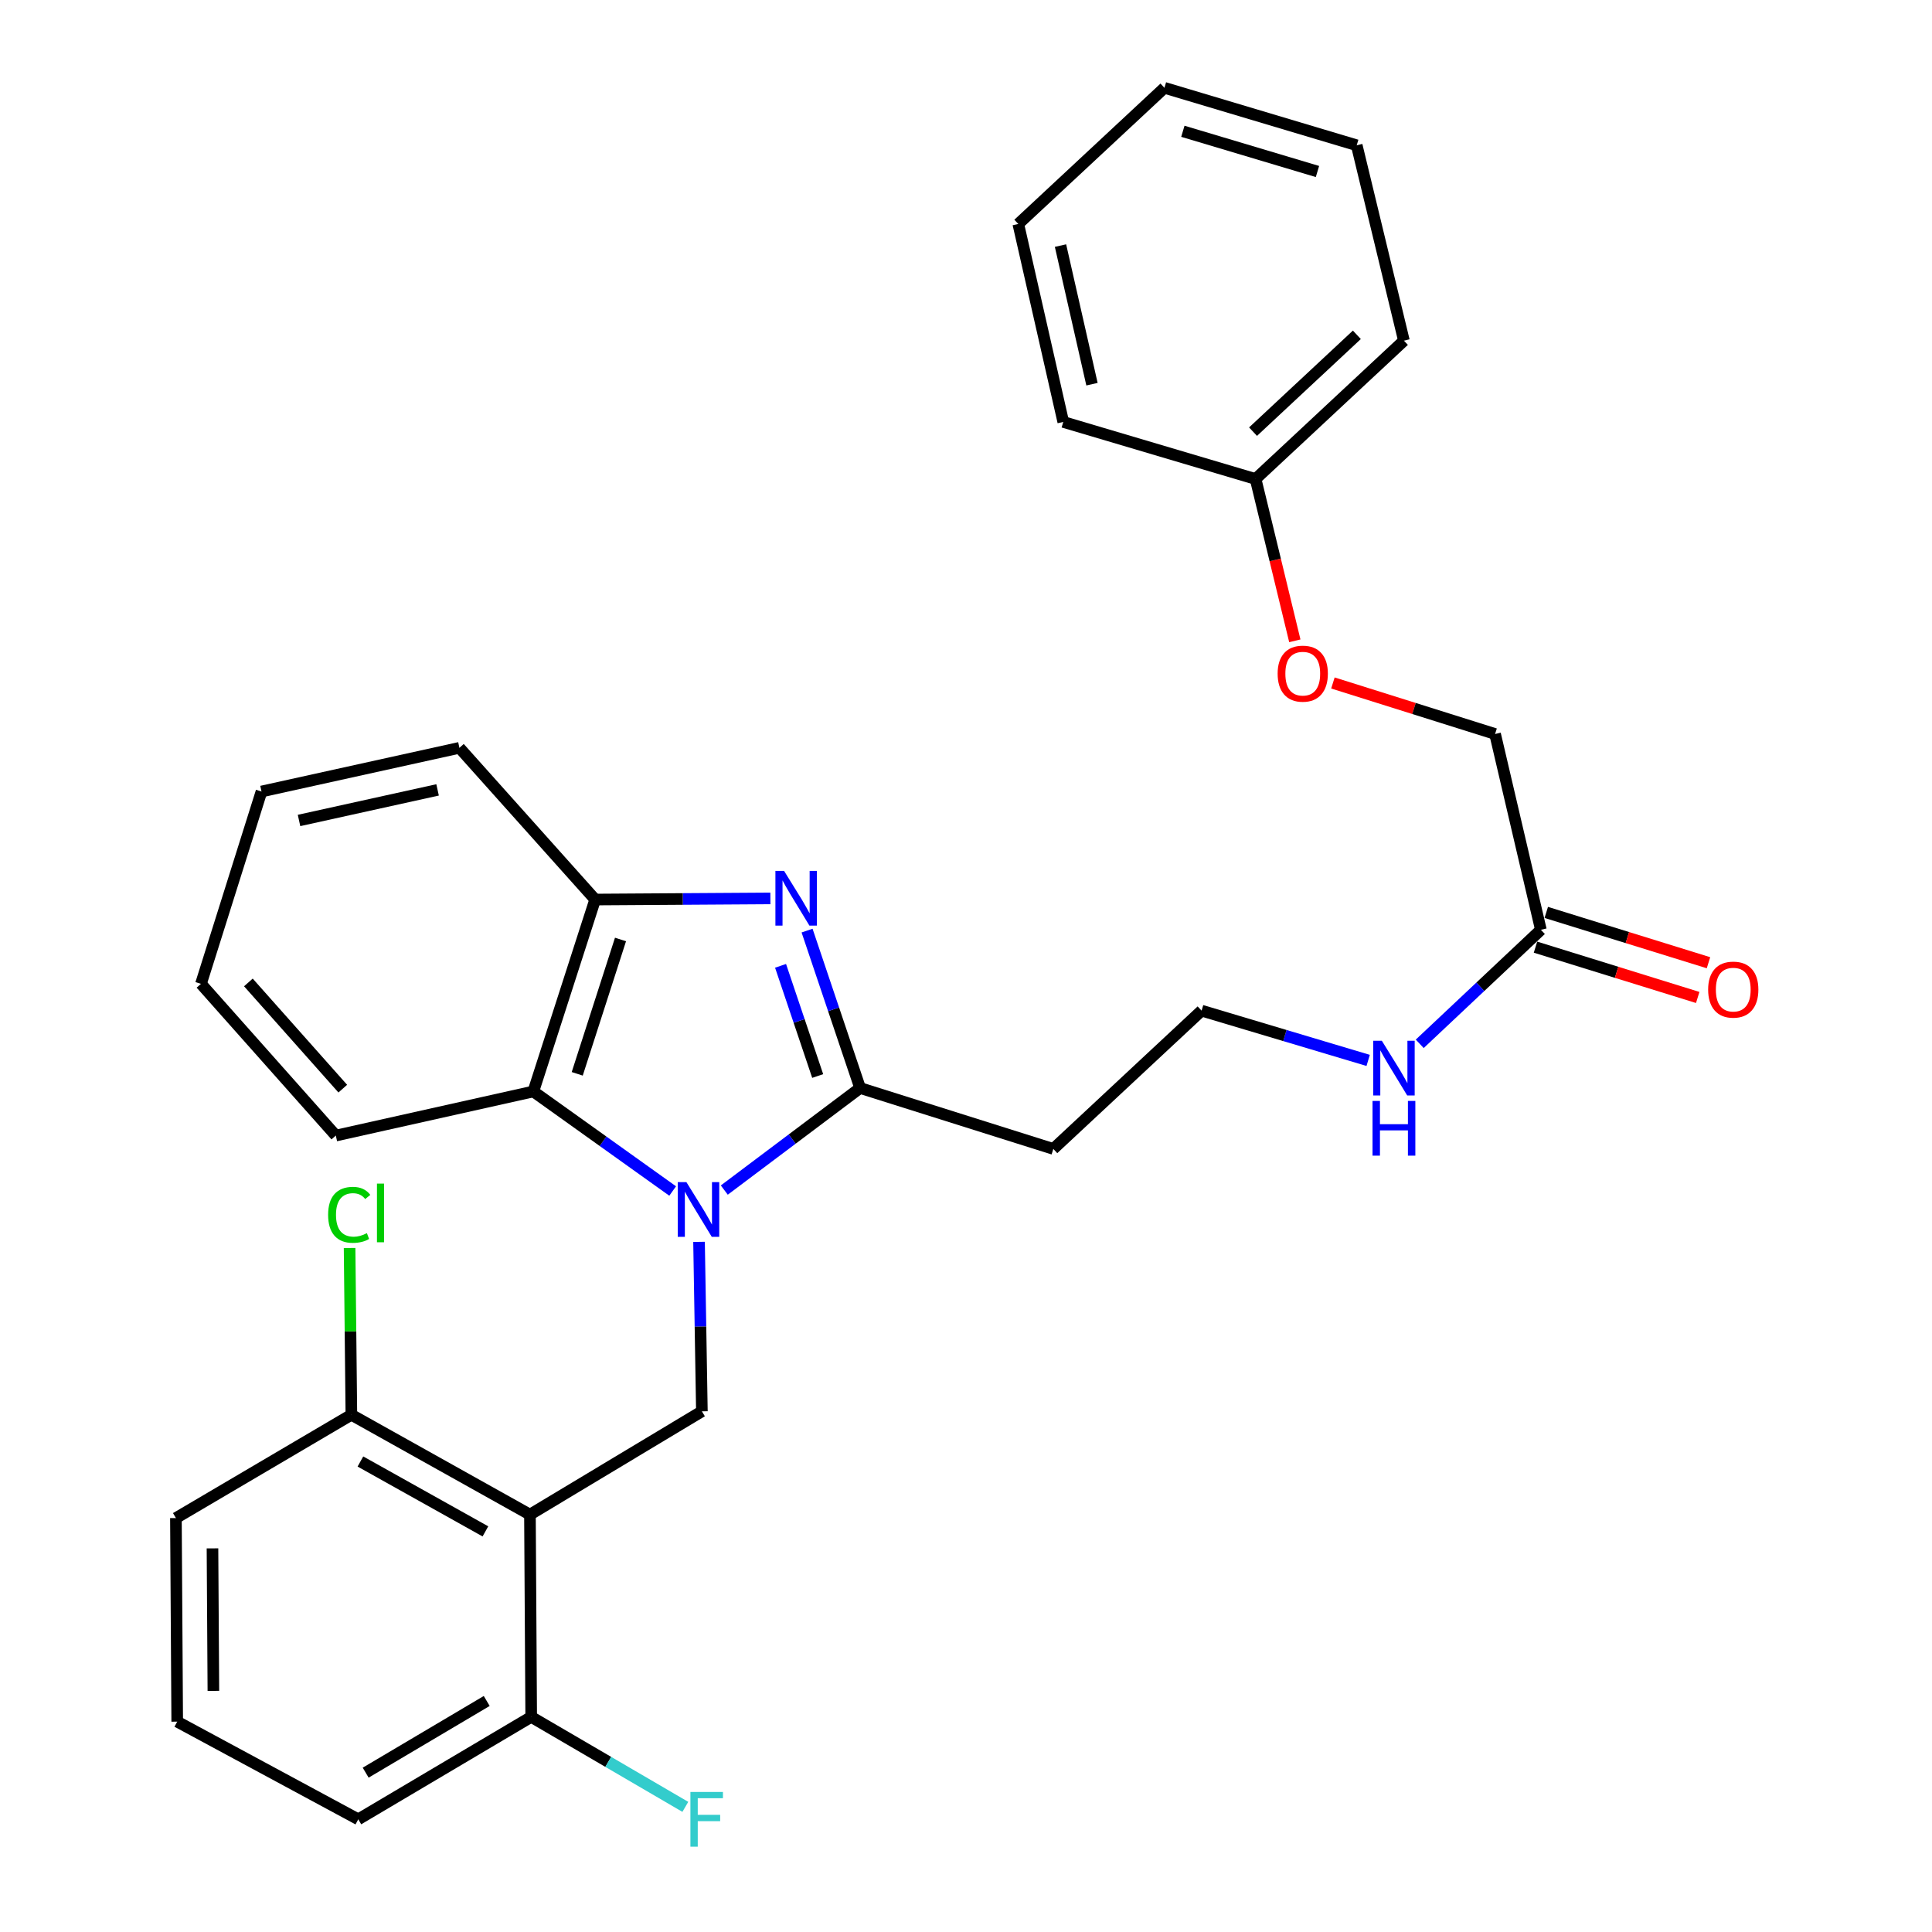<?xml version='1.0' encoding='iso-8859-1'?>
<svg version='1.1' baseProfile='full'
              xmlns='http://www.w3.org/2000/svg'
                      xmlns:rdkit='http://www.rdkit.org/xml'
                      xmlns:xlink='http://www.w3.org/1999/xlink'
                  xml:space='preserve'
width='1000px' height='1000px' viewBox='0 0 1000 1000'>
<!-- END OF HEADER -->
<rect style='opacity:1.0;fill:#FFFFFF;stroke:none' width='1000' height='1000' x='0' y='0'> </rect>
<path class='bond-0' d='M 374.894,615.978 L 410.043,589.565' style='fill:none;fill-rule:evenodd;stroke:#0000FF;stroke-width:6px;stroke-linecap:butt;stroke-linejoin:miter;stroke-opacity:1' />
<path class='bond-0' d='M 410.043,589.565 L 445.191,563.152' style='fill:none;fill-rule:evenodd;stroke:#000000;stroke-width:6px;stroke-linecap:butt;stroke-linejoin:miter;stroke-opacity:1' />
<path class='bond-3' d='M 361.82,642.787 L 362.558,686.643' style='fill:none;fill-rule:evenodd;stroke:#0000FF;stroke-width:6px;stroke-linecap:butt;stroke-linejoin:miter;stroke-opacity:1' />
<path class='bond-3' d='M 362.558,686.643 L 363.295,730.499' style='fill:none;fill-rule:evenodd;stroke:#000000;stroke-width:6px;stroke-linecap:butt;stroke-linejoin:miter;stroke-opacity:1' />
<path class='bond-4' d='M 348.172,616.464 L 312.114,590.702' style='fill:none;fill-rule:evenodd;stroke:#0000FF;stroke-width:6px;stroke-linecap:butt;stroke-linejoin:miter;stroke-opacity:1' />
<path class='bond-4' d='M 312.114,590.702 L 276.055,564.94' style='fill:none;fill-rule:evenodd;stroke:#000000;stroke-width:6px;stroke-linecap:butt;stroke-linejoin:miter;stroke-opacity:1' />
<path class='bond-1' d='M 445.191,563.152 L 431.464,522.417' style='fill:none;fill-rule:evenodd;stroke:#000000;stroke-width:6px;stroke-linecap:butt;stroke-linejoin:miter;stroke-opacity:1' />
<path class='bond-1' d='M 431.464,522.417 L 417.737,481.682' style='fill:none;fill-rule:evenodd;stroke:#0000FF;stroke-width:6px;stroke-linecap:butt;stroke-linejoin:miter;stroke-opacity:1' />
<path class='bond-1' d='M 423.234,556.943 L 413.625,528.428' style='fill:none;fill-rule:evenodd;stroke:#000000;stroke-width:6px;stroke-linecap:butt;stroke-linejoin:miter;stroke-opacity:1' />
<path class='bond-1' d='M 413.625,528.428 L 404.016,499.914' style='fill:none;fill-rule:evenodd;stroke:#0000FF;stroke-width:6px;stroke-linecap:butt;stroke-linejoin:miter;stroke-opacity:1' />
<path class='bond-6' d='M 445.191,563.152 L 545.2,594.682' style='fill:none;fill-rule:evenodd;stroke:#000000;stroke-width:6px;stroke-linecap:butt;stroke-linejoin:miter;stroke-opacity:1' />
<path class='bond-30' d='M 398.751,465.017 L 353.404,465.309' style='fill:none;fill-rule:evenodd;stroke:#0000FF;stroke-width:6px;stroke-linecap:butt;stroke-linejoin:miter;stroke-opacity:1' />
<path class='bond-30' d='M 353.404,465.309 L 308.057,465.6' style='fill:none;fill-rule:evenodd;stroke:#000000;stroke-width:6px;stroke-linecap:butt;stroke-linejoin:miter;stroke-opacity:1' />
<path class='bond-2' d='M 274.298,783.96 L 363.295,730.499' style='fill:none;fill-rule:evenodd;stroke:#000000;stroke-width:6px;stroke-linecap:butt;stroke-linejoin:miter;stroke-opacity:1' />
<path class='bond-7' d='M 274.298,783.96 L 181.872,732.287' style='fill:none;fill-rule:evenodd;stroke:#000000;stroke-width:6px;stroke-linecap:butt;stroke-linejoin:miter;stroke-opacity:1' />
<path class='bond-7' d='M 251.249,792.64 L 186.55,756.469' style='fill:none;fill-rule:evenodd;stroke:#000000;stroke-width:6px;stroke-linecap:butt;stroke-linejoin:miter;stroke-opacity:1' />
<path class='bond-8' d='M 274.298,783.96 L 274.947,888.664' style='fill:none;fill-rule:evenodd;stroke:#000000;stroke-width:6px;stroke-linecap:butt;stroke-linejoin:miter;stroke-opacity:1' />
<path class='bond-5' d='M 276.055,564.94 L 308.057,465.6' style='fill:none;fill-rule:evenodd;stroke:#000000;stroke-width:6px;stroke-linecap:butt;stroke-linejoin:miter;stroke-opacity:1' />
<path class='bond-5' d='M 298.773,555.811 L 321.174,486.273' style='fill:none;fill-rule:evenodd;stroke:#000000;stroke-width:6px;stroke-linecap:butt;stroke-linejoin:miter;stroke-opacity:1' />
<path class='bond-18' d='M 276.055,564.94 L 173.819,587.77' style='fill:none;fill-rule:evenodd;stroke:#000000;stroke-width:6px;stroke-linecap:butt;stroke-linejoin:miter;stroke-opacity:1' />
<path class='bond-19' d='M 308.057,465.6 L 237.8,387.072' style='fill:none;fill-rule:evenodd;stroke:#000000;stroke-width:6px;stroke-linecap:butt;stroke-linejoin:miter;stroke-opacity:1' />
<path class='bond-14' d='M 545.2,594.682 L 621.94,523.108' style='fill:none;fill-rule:evenodd;stroke:#000000;stroke-width:6px;stroke-linecap:butt;stroke-linejoin:miter;stroke-opacity:1' />
<path class='bond-16' d='M 181.872,732.287 L 181.409,689.126' style='fill:none;fill-rule:evenodd;stroke:#000000;stroke-width:6px;stroke-linecap:butt;stroke-linejoin:miter;stroke-opacity:1' />
<path class='bond-16' d='M 181.409,689.126 L 180.947,645.965' style='fill:none;fill-rule:evenodd;stroke:#00CC00;stroke-width:6px;stroke-linecap:butt;stroke-linejoin:miter;stroke-opacity:1' />
<path class='bond-21' d='M 181.872,732.287 L 91.055,785.748' style='fill:none;fill-rule:evenodd;stroke:#000000;stroke-width:6px;stroke-linecap:butt;stroke-linejoin:miter;stroke-opacity:1' />
<path class='bond-15' d='M 274.947,888.664 L 314.836,911.945' style='fill:none;fill-rule:evenodd;stroke:#000000;stroke-width:6px;stroke-linecap:butt;stroke-linejoin:miter;stroke-opacity:1' />
<path class='bond-15' d='M 314.836,911.945 L 354.725,935.226' style='fill:none;fill-rule:evenodd;stroke:#33CCCC;stroke-width:6px;stroke-linecap:butt;stroke-linejoin:miter;stroke-opacity:1' />
<path class='bond-22' d='M 274.947,888.664 L 185.438,941.675' style='fill:none;fill-rule:evenodd;stroke:#000000;stroke-width:6px;stroke-linecap:butt;stroke-linejoin:miter;stroke-opacity:1' />
<path class='bond-22' d='M 251.928,880.419 L 189.272,917.527' style='fill:none;fill-rule:evenodd;stroke:#000000;stroke-width:6px;stroke-linecap:butt;stroke-linejoin:miter;stroke-opacity:1' />
<path class='bond-9' d='M 797.559,481.256 L 766.205,510.77' style='fill:none;fill-rule:evenodd;stroke:#000000;stroke-width:6px;stroke-linecap:butt;stroke-linejoin:miter;stroke-opacity:1' />
<path class='bond-9' d='M 766.205,510.77 L 734.85,540.283' style='fill:none;fill-rule:evenodd;stroke:#0000FF;stroke-width:6px;stroke-linecap:butt;stroke-linejoin:miter;stroke-opacity:1' />
<path class='bond-10' d='M 794.771,490.246 L 836.753,503.267' style='fill:none;fill-rule:evenodd;stroke:#000000;stroke-width:6px;stroke-linecap:butt;stroke-linejoin:miter;stroke-opacity:1' />
<path class='bond-10' d='M 836.753,503.267 L 878.734,516.287' style='fill:none;fill-rule:evenodd;stroke:#FF0000;stroke-width:6px;stroke-linecap:butt;stroke-linejoin:miter;stroke-opacity:1' />
<path class='bond-10' d='M 800.347,472.266 L 842.329,485.287' style='fill:none;fill-rule:evenodd;stroke:#000000;stroke-width:6px;stroke-linecap:butt;stroke-linejoin:miter;stroke-opacity:1' />
<path class='bond-10' d='M 842.329,485.287 L 884.311,498.308' style='fill:none;fill-rule:evenodd;stroke:#FF0000;stroke-width:6px;stroke-linecap:butt;stroke-linejoin:miter;stroke-opacity:1' />
<path class='bond-13' d='M 797.559,481.256 L 773.851,379.909' style='fill:none;fill-rule:evenodd;stroke:#000000;stroke-width:6px;stroke-linecap:butt;stroke-linejoin:miter;stroke-opacity:1' />
<path class='bond-11' d='M 708.161,548.866 L 665.051,535.987' style='fill:none;fill-rule:evenodd;stroke:#0000FF;stroke-width:6px;stroke-linecap:butt;stroke-linejoin:miter;stroke-opacity:1' />
<path class='bond-11' d='M 665.051,535.987 L 621.94,523.108' style='fill:none;fill-rule:evenodd;stroke:#000000;stroke-width:6px;stroke-linecap:butt;stroke-linejoin:miter;stroke-opacity:1' />
<path class='bond-12' d='M 689.911,353.507 L 731.881,366.708' style='fill:none;fill-rule:evenodd;stroke:#FF0000;stroke-width:6px;stroke-linecap:butt;stroke-linejoin:miter;stroke-opacity:1' />
<path class='bond-12' d='M 731.881,366.708 L 773.851,379.909' style='fill:none;fill-rule:evenodd;stroke:#000000;stroke-width:6px;stroke-linecap:butt;stroke-linejoin:miter;stroke-opacity:1' />
<path class='bond-17' d='M 670.202,331.688 L 660.048,289.809' style='fill:none;fill-rule:evenodd;stroke:#FF0000;stroke-width:6px;stroke-linecap:butt;stroke-linejoin:miter;stroke-opacity:1' />
<path class='bond-17' d='M 660.048,289.809 L 649.894,247.93' style='fill:none;fill-rule:evenodd;stroke:#000000;stroke-width:6px;stroke-linecap:butt;stroke-linejoin:miter;stroke-opacity:1' />
<path class='bond-23' d='M 649.894,247.93 L 726.665,176.325' style='fill:none;fill-rule:evenodd;stroke:#000000;stroke-width:6px;stroke-linecap:butt;stroke-linejoin:miter;stroke-opacity:1' />
<path class='bond-23' d='M 648.57,223.423 L 702.31,173.3' style='fill:none;fill-rule:evenodd;stroke:#000000;stroke-width:6px;stroke-linecap:butt;stroke-linejoin:miter;stroke-opacity:1' />
<path class='bond-24' d='M 649.894,247.93 L 550.345,218.397' style='fill:none;fill-rule:evenodd;stroke:#000000;stroke-width:6px;stroke-linecap:butt;stroke-linejoin:miter;stroke-opacity:1' />
<path class='bond-25' d='M 173.819,587.77 L 104.023,509.231' style='fill:none;fill-rule:evenodd;stroke:#000000;stroke-width:6px;stroke-linecap:butt;stroke-linejoin:miter;stroke-opacity:1' />
<path class='bond-25' d='M 177.42,563.484 L 128.563,508.507' style='fill:none;fill-rule:evenodd;stroke:#000000;stroke-width:6px;stroke-linecap:butt;stroke-linejoin:miter;stroke-opacity:1' />
<path class='bond-31' d='M 237.8,387.072 L 135.355,409.682' style='fill:none;fill-rule:evenodd;stroke:#000000;stroke-width:6px;stroke-linecap:butt;stroke-linejoin:miter;stroke-opacity:1' />
<path class='bond-31' d='M 226.491,408.846 L 154.779,424.672' style='fill:none;fill-rule:evenodd;stroke:#000000;stroke-width:6px;stroke-linecap:butt;stroke-linejoin:miter;stroke-opacity:1' />
<path class='bond-20' d='M 91.725,891.122 L 185.438,941.675' style='fill:none;fill-rule:evenodd;stroke:#000000;stroke-width:6px;stroke-linecap:butt;stroke-linejoin:miter;stroke-opacity:1' />
<path class='bond-32' d='M 91.725,891.122 L 91.055,785.748' style='fill:none;fill-rule:evenodd;stroke:#000000;stroke-width:6px;stroke-linecap:butt;stroke-linejoin:miter;stroke-opacity:1' />
<path class='bond-32' d='M 110.448,875.196 L 109.979,801.435' style='fill:none;fill-rule:evenodd;stroke:#000000;stroke-width:6px;stroke-linecap:butt;stroke-linejoin:miter;stroke-opacity:1' />
<path class='bond-28' d='M 726.665,176.325 L 702.236,75.197' style='fill:none;fill-rule:evenodd;stroke:#000000;stroke-width:6px;stroke-linecap:butt;stroke-linejoin:miter;stroke-opacity:1' />
<path class='bond-27' d='M 550.345,218.397 L 527.066,115.92' style='fill:none;fill-rule:evenodd;stroke:#000000;stroke-width:6px;stroke-linecap:butt;stroke-linejoin:miter;stroke-opacity:1' />
<path class='bond-27' d='M 565.21,198.855 L 548.914,127.121' style='fill:none;fill-rule:evenodd;stroke:#000000;stroke-width:6px;stroke-linecap:butt;stroke-linejoin:miter;stroke-opacity:1' />
<path class='bond-26' d='M 104.023,509.231 L 135.355,409.682' style='fill:none;fill-rule:evenodd;stroke:#000000;stroke-width:6px;stroke-linecap:butt;stroke-linejoin:miter;stroke-opacity:1' />
<path class='bond-29' d='M 527.066,115.92 L 602.708,45.455' style='fill:none;fill-rule:evenodd;stroke:#000000;stroke-width:6px;stroke-linecap:butt;stroke-linejoin:miter;stroke-opacity:1' />
<path class='bond-33' d='M 702.236,75.197 L 602.708,45.455' style='fill:none;fill-rule:evenodd;stroke:#000000;stroke-width:6px;stroke-linecap:butt;stroke-linejoin:miter;stroke-opacity:1' />
<path class='bond-33' d='M 681.917,88.772 L 612.247,67.952' style='fill:none;fill-rule:evenodd;stroke:#000000;stroke-width:6px;stroke-linecap:butt;stroke-linejoin:miter;stroke-opacity:1' />
<path  class='atom-0' d='M 355.278 611.854
L 364.558 626.854
Q 365.478 628.334, 366.958 631.014
Q 368.438 633.694, 368.518 633.854
L 368.518 611.854
L 372.278 611.854
L 372.278 640.174
L 368.398 640.174
L 358.438 623.774
Q 357.278 621.854, 356.038 619.654
Q 354.838 617.454, 354.478 616.774
L 354.478 640.174
L 350.798 640.174
L 350.798 611.854
L 355.278 611.854
' fill='#0000FF'/>
<path  class='atom-2' d='M 405.832 450.771
L 415.112 465.771
Q 416.032 467.251, 417.512 469.931
Q 418.992 472.611, 419.072 472.771
L 419.072 450.771
L 422.832 450.771
L 422.832 479.091
L 418.952 479.091
L 408.992 462.691
Q 407.832 460.771, 406.592 458.571
Q 405.392 456.371, 405.032 455.691
L 405.032 479.091
L 401.352 479.091
L 401.352 450.771
L 405.832 450.771
' fill='#0000FF'/>
<path  class='atom-11' d='M 884.129 512.218
Q 884.129 505.418, 887.489 501.618
Q 890.849 497.818, 897.129 497.818
Q 903.409 497.818, 906.769 501.618
Q 910.129 505.418, 910.129 512.218
Q 910.129 519.098, 906.729 523.018
Q 903.329 526.898, 897.129 526.898
Q 890.889 526.898, 887.489 523.018
Q 884.129 519.138, 884.129 512.218
M 897.129 523.698
Q 901.449 523.698, 903.769 520.818
Q 906.129 517.898, 906.129 512.218
Q 906.129 506.658, 903.769 503.858
Q 901.449 501.018, 897.129 501.018
Q 892.809 501.018, 890.449 503.818
Q 888.129 506.618, 888.129 512.218
Q 888.129 517.938, 890.449 520.818
Q 892.809 523.698, 897.129 523.698
' fill='#FF0000'/>
<path  class='atom-12' d='M 715.239 538.691
L 724.519 553.691
Q 725.439 555.171, 726.919 557.851
Q 728.399 560.531, 728.479 560.691
L 728.479 538.691
L 732.239 538.691
L 732.239 567.011
L 728.359 567.011
L 718.399 550.611
Q 717.239 548.691, 715.999 546.491
Q 714.799 544.291, 714.439 543.611
L 714.439 567.011
L 710.759 567.011
L 710.759 538.691
L 715.239 538.691
' fill='#0000FF'/>
<path  class='atom-12' d='M 710.419 569.843
L 714.259 569.843
L 714.259 581.883
L 728.739 581.883
L 728.739 569.843
L 732.579 569.843
L 732.579 598.163
L 728.739 598.163
L 728.739 585.083
L 714.259 585.083
L 714.259 598.163
L 710.419 598.163
L 710.419 569.843
' fill='#0000FF'/>
<path  class='atom-13' d='M 661.303 348.678
Q 661.303 341.878, 664.663 338.078
Q 668.023 334.278, 674.303 334.278
Q 680.583 334.278, 683.943 338.078
Q 687.303 341.878, 687.303 348.678
Q 687.303 355.558, 683.903 359.478
Q 680.503 363.358, 674.303 363.358
Q 668.063 363.358, 664.663 359.478
Q 661.303 355.598, 661.303 348.678
M 674.303 360.158
Q 678.623 360.158, 680.943 357.278
Q 683.303 354.358, 683.303 348.678
Q 683.303 343.118, 680.943 340.318
Q 678.623 337.478, 674.303 337.478
Q 669.983 337.478, 667.623 340.278
Q 665.303 343.078, 665.303 348.678
Q 665.303 354.398, 667.623 357.278
Q 669.983 360.158, 674.303 360.158
' fill='#FF0000'/>
<path  class='atom-16' d='M 357.354 927.515
L 374.194 927.515
L 374.194 930.755
L 361.154 930.755
L 361.154 939.355
L 372.754 939.355
L 372.754 942.635
L 361.154 942.635
L 361.154 955.835
L 357.354 955.835
L 357.354 927.515
' fill='#33CCCC'/>
<path  class='atom-17' d='M 169.833 628.793
Q 169.833 621.753, 173.113 618.073
Q 176.433 614.353, 182.713 614.353
Q 188.553 614.353, 191.673 618.473
L 189.033 620.633
Q 186.753 617.633, 182.713 617.633
Q 178.433 617.633, 176.153 620.513
Q 173.913 623.353, 173.913 628.793
Q 173.913 634.393, 176.233 637.273
Q 178.593 640.153, 183.153 640.153
Q 186.273 640.153, 189.913 638.273
L 191.033 641.273
Q 189.553 642.233, 187.313 642.793
Q 185.073 643.353, 182.593 643.353
Q 176.433 643.353, 173.113 639.593
Q 169.833 635.833, 169.833 628.793
' fill='#00CC00'/>
<path  class='atom-17' d='M 195.113 612.633
L 198.793 612.633
L 198.793 642.993
L 195.113 642.993
L 195.113 612.633
' fill='#00CC00'/>
</svg>
